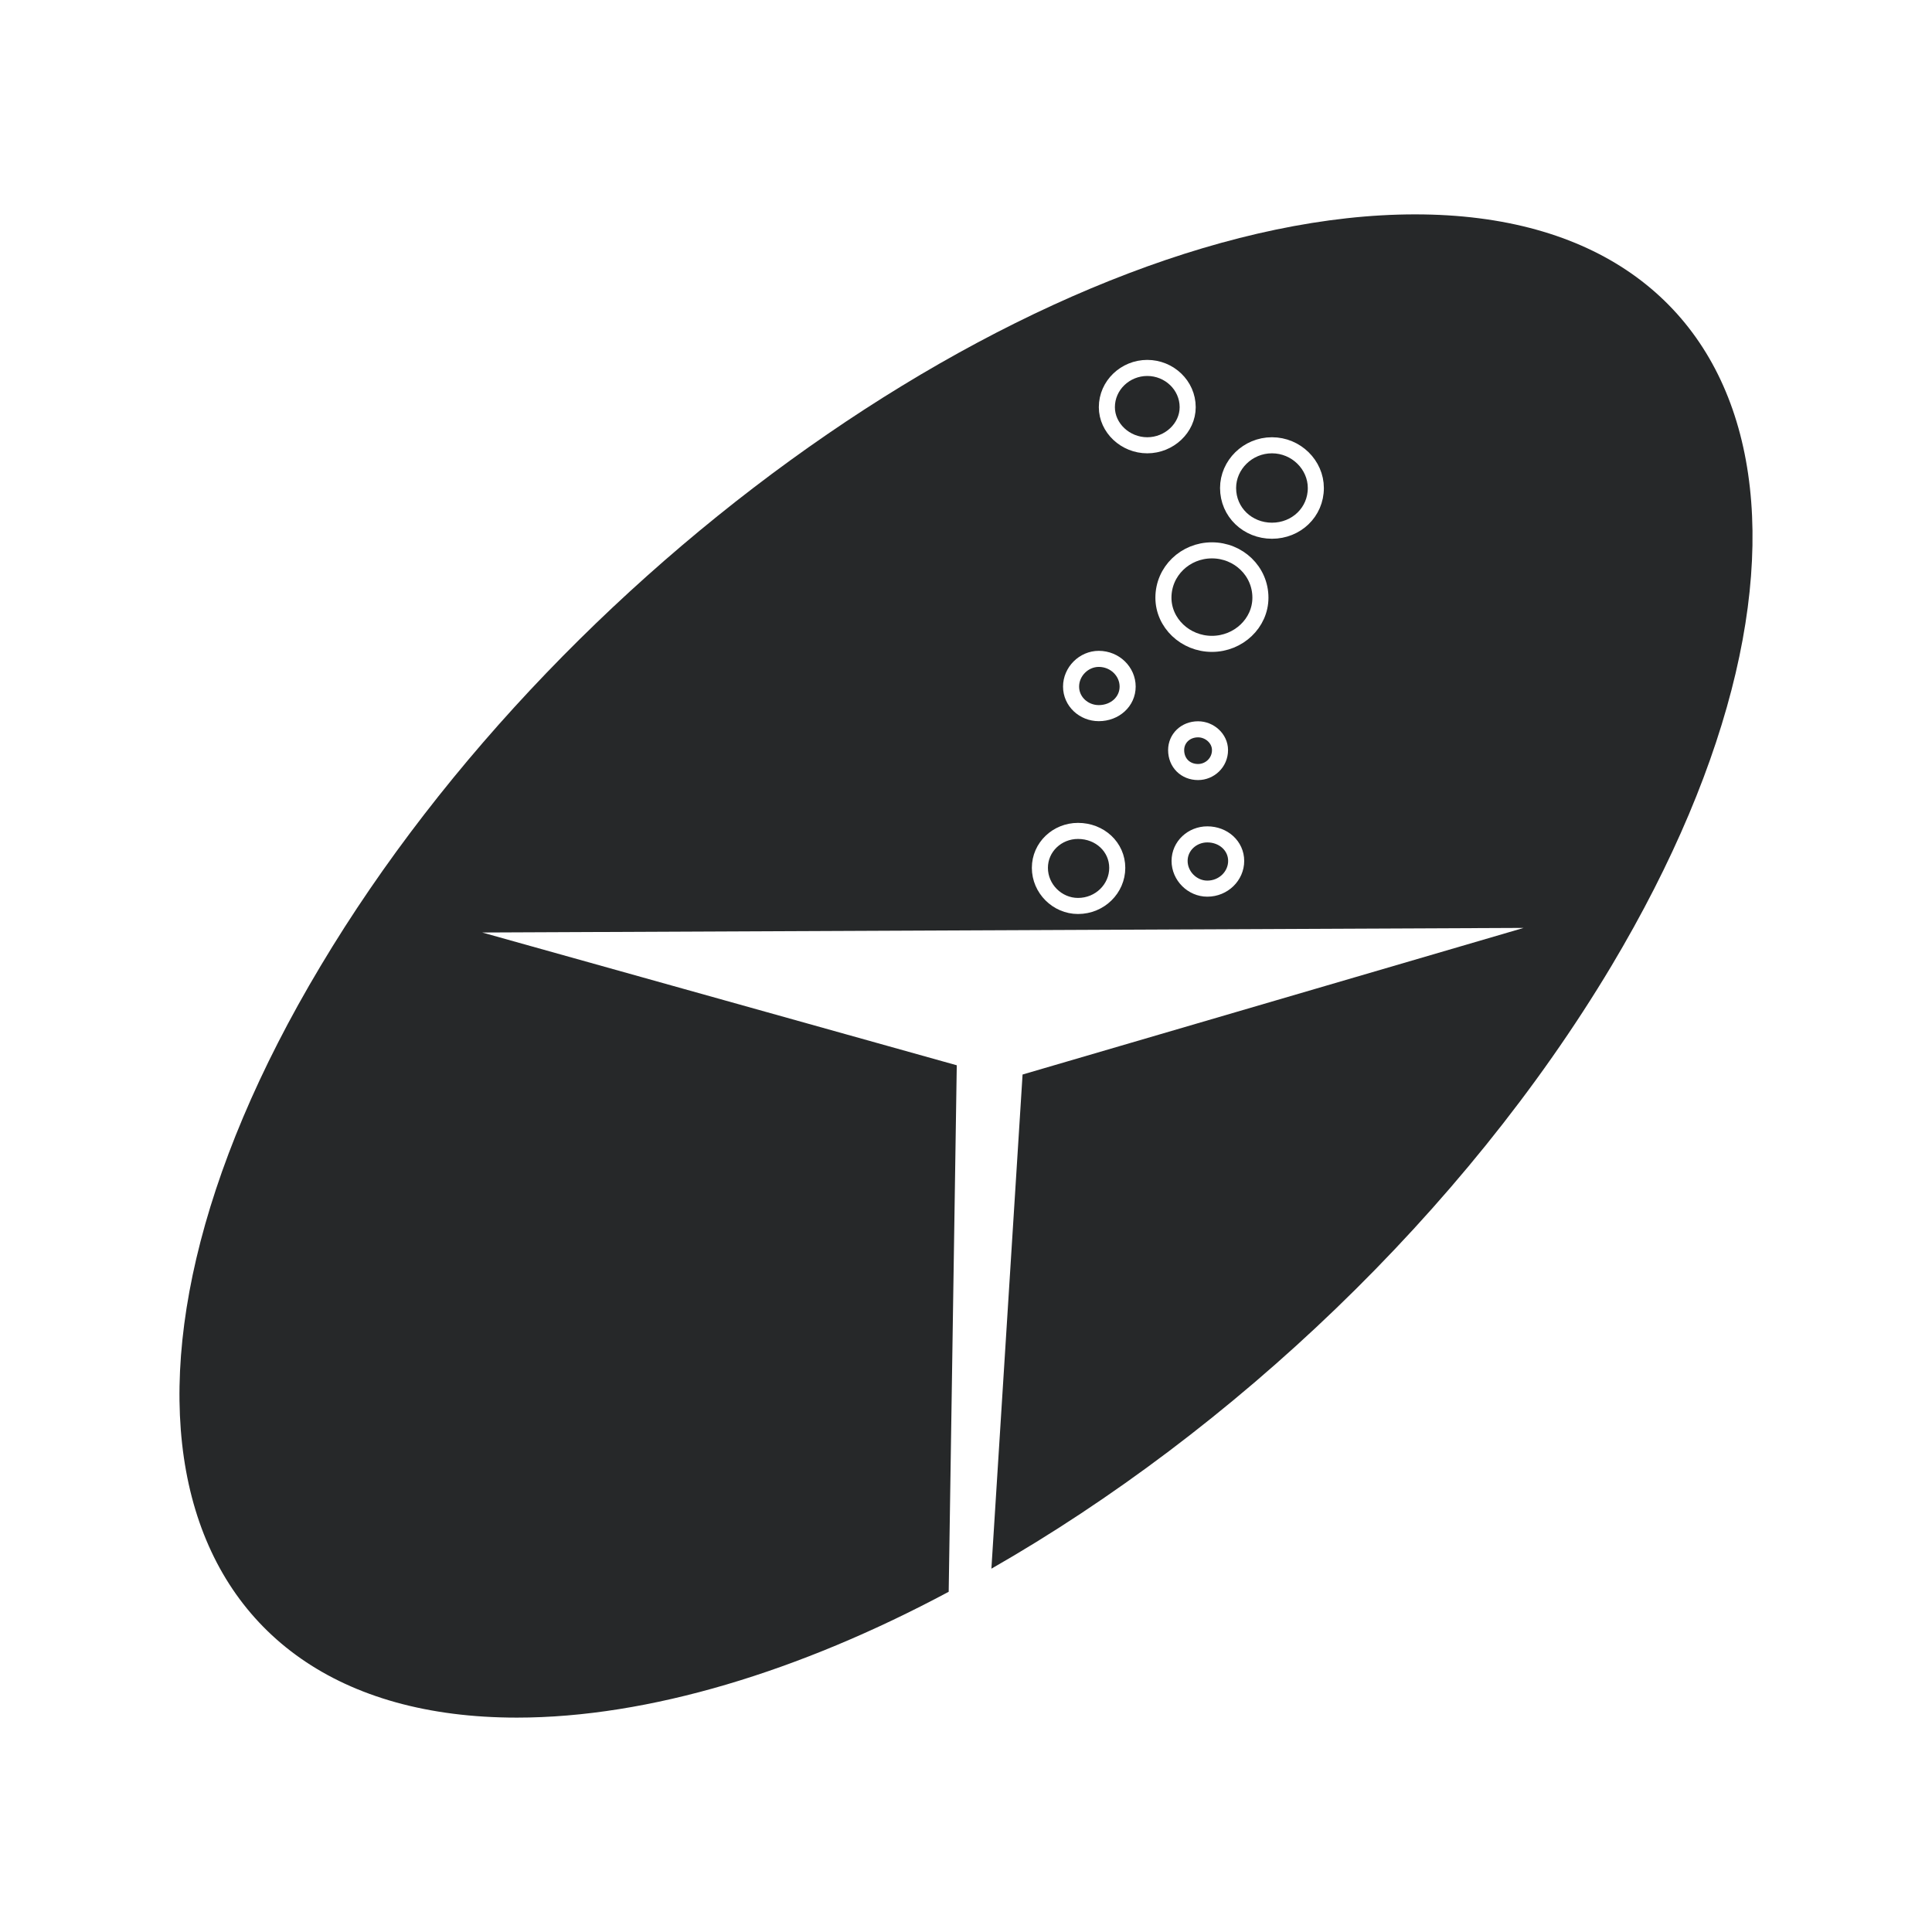 <?xml version="1.0" encoding="utf-8"?>
<!-- Generator: Adobe Illustrator 13.0.0, SVG Export Plug-In . SVG Version: 6.00 Build 14948)  -->
<!DOCTYPE svg PUBLIC "-//W3C//DTD SVG 1.0//EN" "http://www.w3.org/TR/2001/REC-SVG-20010904/DTD/svg10.dtd">
<svg version="1.0" id="Layer_1" xmlns="http://www.w3.org/2000/svg" xmlns:xlink="http://www.w3.org/1999/xlink" x="0px" y="0px"
	 width="192.756px" height="192.756px" viewBox="0 0 192.756 192.756" enable-background="new 0 0 192.756 192.756"
	 xml:space="preserve">
<g>
	<polygon fill-rule="evenodd" clip-rule="evenodd" fill="#FFFFFF" points="0,0 192.756,0 192.756,192.756 0,192.756 0,0 	"/>
	<path fill-rule="evenodd" clip-rule="evenodd" fill="#262829" d="M141.188,21.388c-35.594,0-84.436,33.521-109.202,74.99
		c-24.766,41.354-16.012,74.989,19.583,74.989c13.132,0,28.223-4.607,43.082-12.555l0.806-52.529L48.112,93.037l103.903-0.46
		l-49.993,14.628l-3.11,49.303c23.96-13.709,47.113-35.479,61.858-60.13C185.536,54.909,176.782,21.388,141.188,21.388
		L141.188,21.388z"/>
	<path fill="none" stroke="#FFFFFF" stroke-width="1.603" stroke-miterlimit="2.613" d="M111.468,86.586
		c0,2.074-1.728,3.802-3.916,3.802c-2.073,0-3.802-1.728-3.802-3.802c0-2.073,1.729-3.686,3.802-3.686
		C109.74,82.9,111.468,84.513,111.468,86.586L111.468,86.586z M123.333,85.895c0,1.498-1.268,2.765-2.88,2.765
		c-1.498,0-2.765-1.268-2.765-2.765c0-1.497,1.267-2.649,2.765-2.649C122.065,83.246,123.333,84.398,123.333,85.895L123.333,85.895z
		 M121.72,74.837c0,1.267-1.036,2.189-2.188,2.189c-1.267,0-2.188-0.922-2.188-2.189c0-1.152,0.922-2.073,2.188-2.073
		C120.684,72.764,121.72,73.685,121.72,74.837L121.72,74.837z M112.505,68.501c0,1.498-1.267,2.649-2.88,2.649
		c-1.497,0-2.764-1.152-2.764-2.649s1.267-2.765,2.764-2.765C111.238,65.737,112.505,67.004,112.505,68.501L112.505,68.501z
		 M125.752,59.632c0,2.534-2.188,4.607-4.838,4.607s-4.839-2.073-4.839-4.607c0-2.649,2.189-4.723,4.839-4.723
		S125.752,56.982,125.752,59.632L125.752,59.632z M131.281,48.688c0,2.419-1.958,4.262-4.377,4.262c-2.42,0-4.378-1.843-4.378-4.262
		c0-2.304,1.958-4.262,4.378-4.262C129.323,44.426,131.281,46.385,131.281,48.688L131.281,48.688z M118.495,40.625
		c0,2.073-1.843,3.801-4.032,3.801c-2.188,0-4.031-1.728-4.031-3.801c0-2.188,1.843-3.916,4.031-3.916
		C116.652,36.709,118.495,38.437,118.495,40.625L118.495,40.625z"/>
</g>
</svg>
